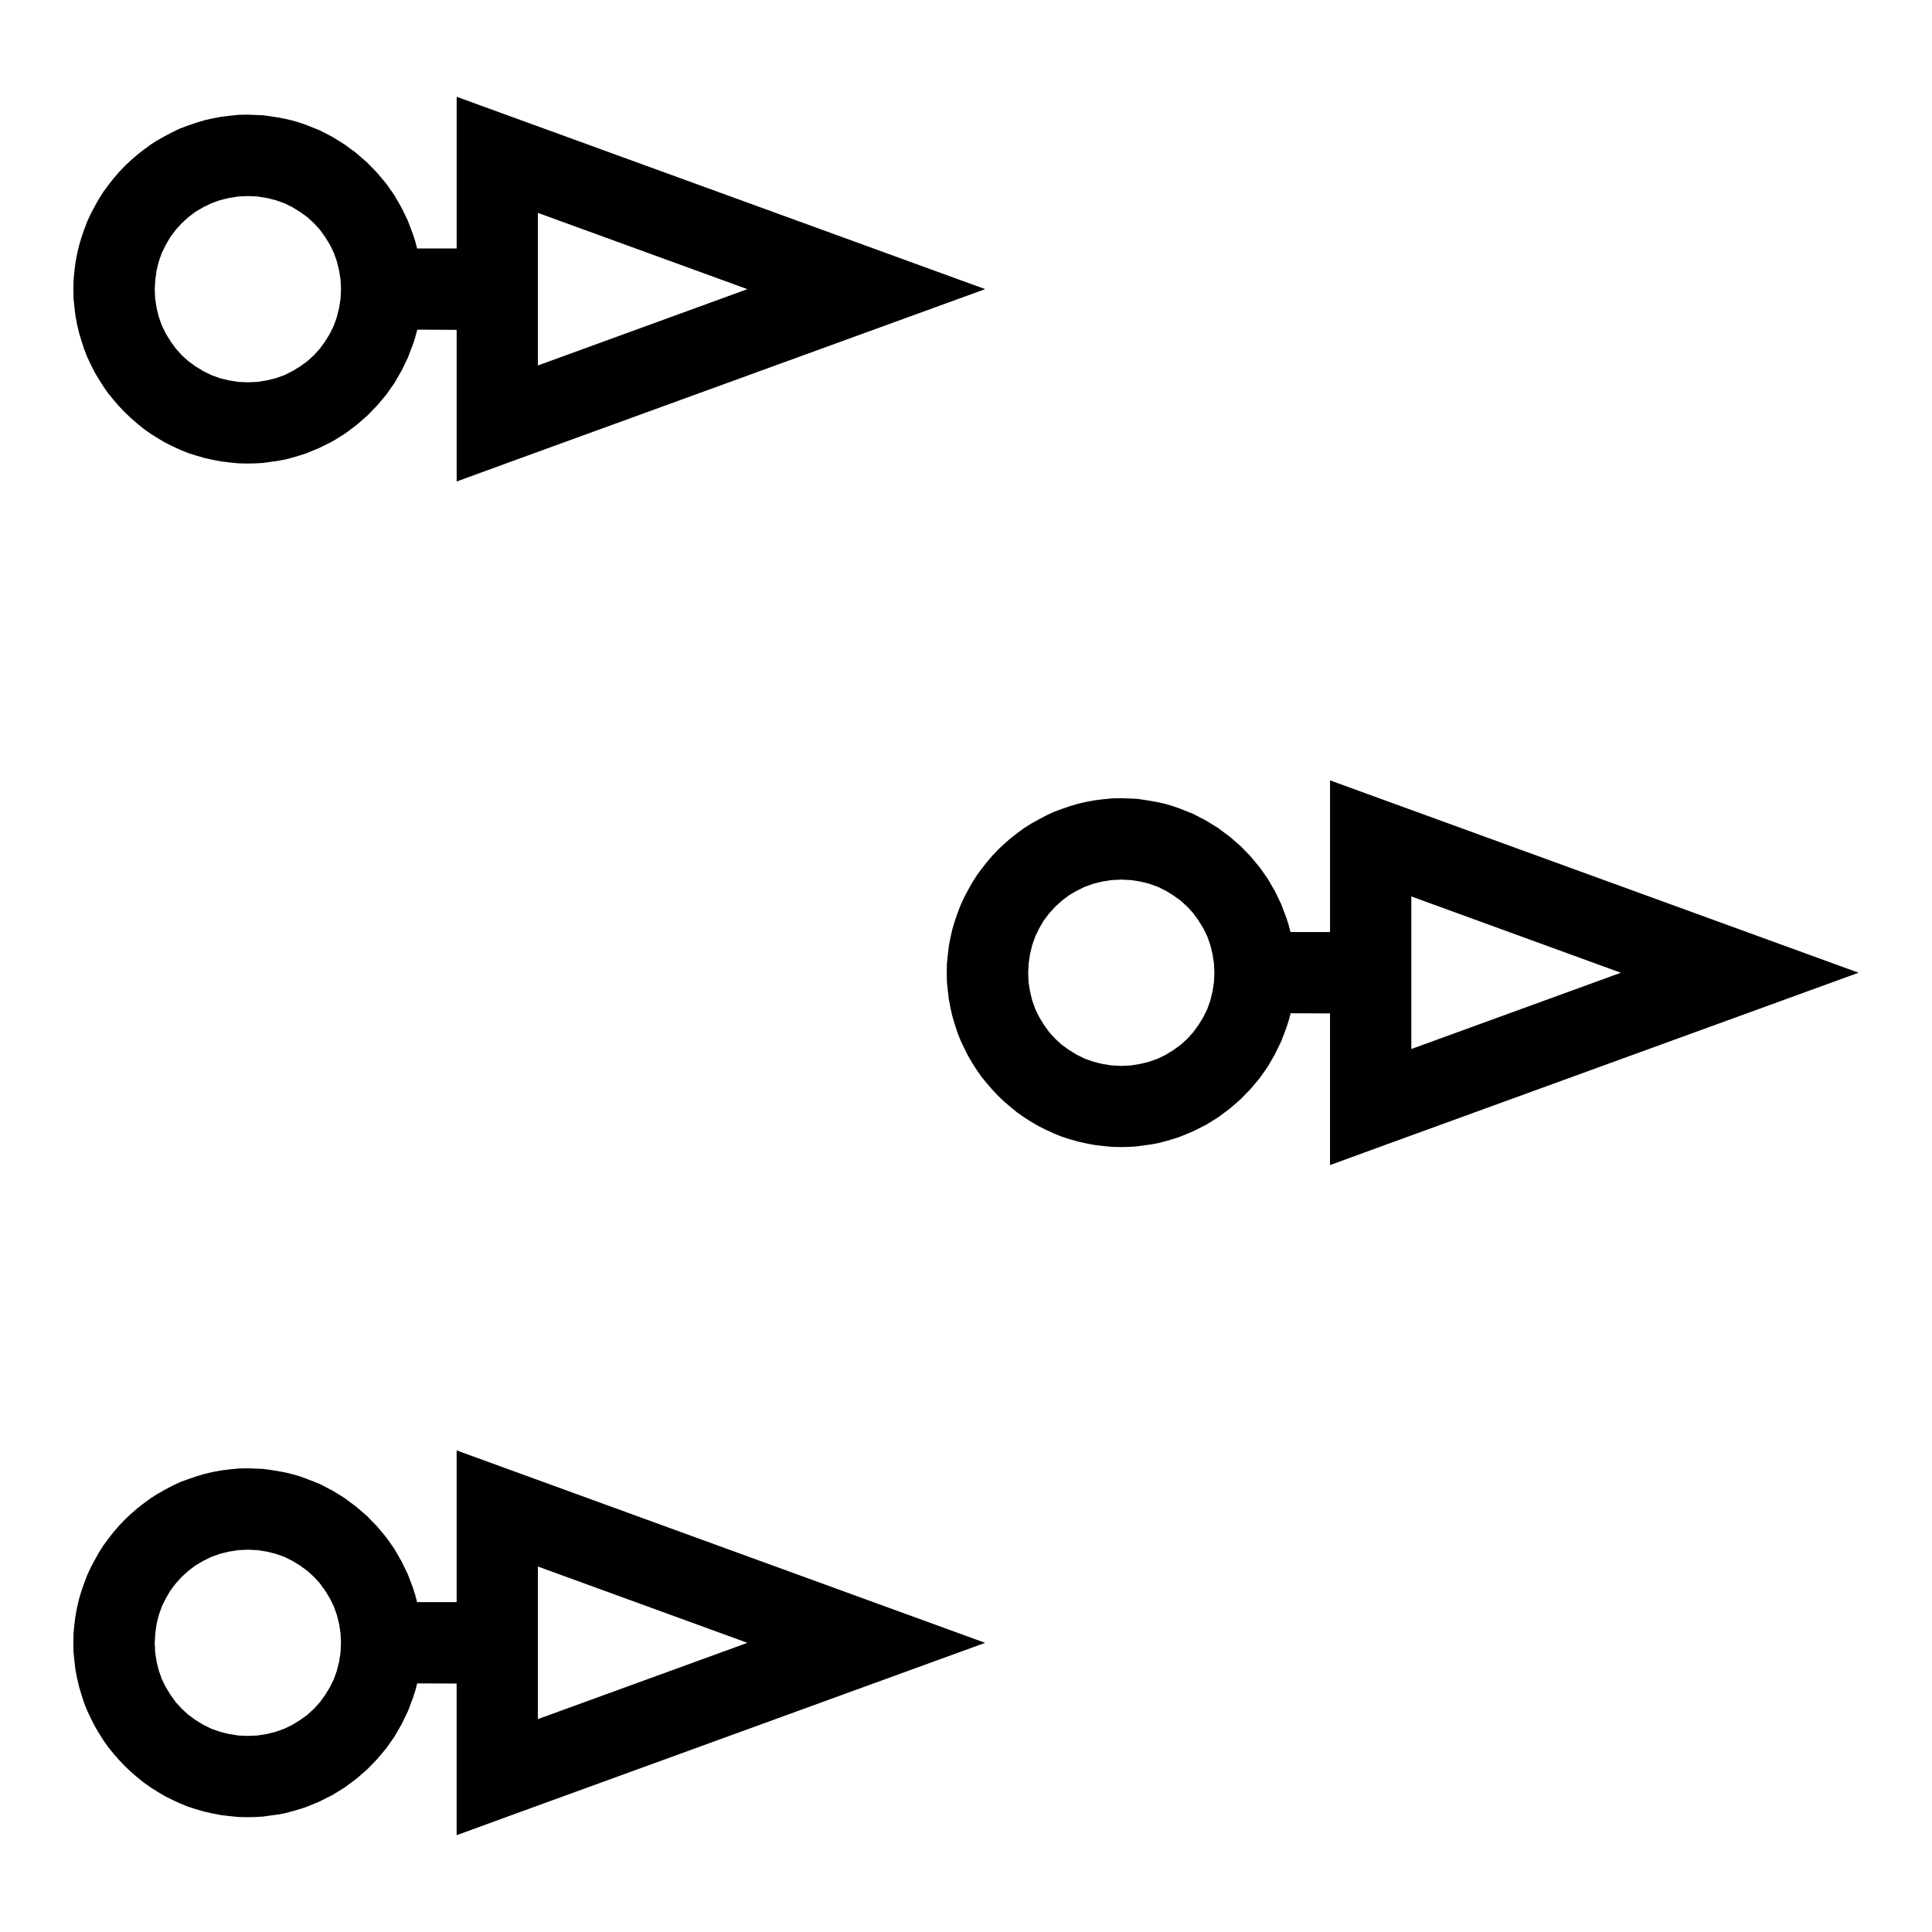<?xml version="1.0" encoding="UTF-8"?>
<!-- Uploaded to: SVG Repo, www.svgrepo.com, Generator: SVG Repo Mixer Tools -->
<svg fill="#000000" width="800px" height="800px" version="1.1" viewBox="144 144 512 512" xmlns="http://www.w3.org/2000/svg">
 <path d="m265.02 169.65v40.195h-10.48l-0.5-1.898-0.582-1.82-1.359-3.609-1.672-3.453-1.898-3.297-2.176-3.109-2.441-2.902-2.648-2.715-2.863-2.488-3.031-2.242-3.258-2.027-3.375-1.742-3.609-1.438-1.781-0.621-1.871-0.543-1.938-0.461-1.898-0.355-1.938-0.305-1.977-0.277-4.031-0.156-2.371 0.039-2.32 0.234-2.293 0.277-2.293 0.422-2.203 0.5-2.215 0.66-2.137 0.738-2.098 0.777-2.055 0.973-1.977 1.043-1.938 1.082-1.898 1.211-1.789 1.32-1.742 1.359-1.711 1.477-1.586 1.504-1.516 1.594-1.477 1.703-1.359 1.75-1.32 1.781-1.199 1.898-1.094 1.949-1.043 1.977-0.934 2.016-0.816 2.137-0.727 2.125-0.66 2.215-0.512 2.215-0.422 2.293-0.277 2.281-0.227 2.332-0.039 2.363 0.039 2.371 0.227 2.32 0.277 2.293 0.422 2.293 0.512 2.203 0.66 2.215 0.699 2.176 0.809 2.055 0.973 2.055 1.004 2.016 1.133 1.898 1.199 1.898 1.277 1.832 1.398 1.703 1.438 1.672 1.555 1.625 1.586 1.516 1.711 1.477 1.703 1.398 1.832 1.277 1.898 1.199 1.898 1.133 2.016 1.004 2.016 0.934 2.098 0.855 2.176 0.688 2.176 0.629 2.203 0.5 2.293 0.422 2.293 0.277 2.32 0.227 2.371 0.051 2.055-0.051 1.977-0.109 3.953-0.555 1.898-0.344 1.91-0.5 1.859-0.551 1.82-0.582 3.57-1.477 3.414-1.703 3.258-2.016 3.07-2.293 2.863-2.481 2.637-2.715 2.449-2.914 2.176-3.102 1.898-3.297 1.664-3.453 1.367-3.609 0.582-1.82 0.5-1.91 10.441 0.051v40.188l14.426-5.273 125.64-45.707zm-55.332 26.312 2.519 0.109 2.481 0.395 2.371 0.582 2.293 0.816 2.125 1.043 2.027 1.238 1.938 1.398 1.742 1.594 1.594 1.742 1.398 1.949 1.238 2.016 1.043 2.125 0.816 2.293 0.582 2.371 0.395 2.481 0.117 2.519-0.117 2.527-0.395 2.481-0.582 2.363-0.816 2.293-1.043 2.137-1.238 2.016-1.398 1.938-1.594 1.75-1.742 1.586-1.938 1.398-2.027 1.238-2.125 1.055-2.293 0.816-2.371 0.582-2.481 0.383-2.519 0.117-2.527-0.117-2.481-0.383-2.363-0.582-2.293-0.816-2.137-1.055-2.016-1.238-1.938-1.398-1.75-1.586-1.586-1.75-1.398-1.938-1.238-2.016-1.055-2.137-0.816-2.293-0.582-2.363-0.383-2.481-0.117-2.527 0.156-2.559 0.344-2.441 0.582-2.371 0.816-2.293 1.055-2.125 1.199-2.055 1.438-1.91 1.586-1.742 1.75-1.594 1.898-1.438 2.055-1.199 2.137-1.043 2.293-0.816 2.363-0.582 2.481-0.395zm76.859 4.457 55.516 20.211-55.516 20.223zm209.93 150.39v40.195h-10.48l-0.5-1.91-0.582-1.82-1.359-3.609-1.664-3.453-1.91-3.297-2.176-3.102-2.441-2.914-2.637-2.715-2.875-2.481-3.019-2.254-3.266-2.016-3.375-1.742-3.602-1.438-1.789-0.621-1.859-0.551-1.938-0.461-1.898-0.344-1.938-0.316-1.988-0.277-2.016-0.07-2.016-0.078-2.363 0.039-2.332 0.227-2.281 0.277-2.293 0.422-2.215 0.512-2.215 0.66-2.125 0.738-2.098 0.766-2.055 0.973-1.977 1.055-1.949 1.082-1.898 1.199-1.781 1.32-1.75 1.359-1.703 1.477-1.594 1.516-1.516 1.586-1.465 1.711-1.359 1.742-1.32 1.789-1.211 1.898-1.082 1.938-1.055 1.977-0.926 2.016-0.816 2.137-0.738 2.137-0.66 2.215-0.5 2.203-0.434 2.293-0.266 2.293-0.234 2.32-0.039 2.371 0.039 2.363 0.234 2.332 0.266 2.281 0.434 2.293 0.5 2.215 0.66 2.215 0.699 2.164 0.816 2.055 0.965 2.055 1.012 2.016 1.121 1.91 1.211 1.898 1.277 1.82 1.398 1.711 1.438 1.664 1.543 1.633 1.594 1.516 1.703 1.465 1.711 1.398 1.82 1.289 1.898 1.199 1.91 1.121 2.016 1.012 2.016 0.926 2.098 0.855 2.164 0.699 2.176 0.621 2.215 0.5 2.293 0.434 2.281 0.266 2.332 0.234 2.363 0.039 2.055-0.039 1.977-0.117 1.988-0.277 1.977-0.266 1.898-0.355 1.898-0.5 1.859-0.543 1.832-0.582 3.562-1.477 3.414-1.711 3.266-2.016 3.059-2.281 2.875-2.488 2.637-2.715 2.441-2.902 2.176-3.109 1.898-3.297 1.672-3.453 1.359-3.609 0.582-1.82 0.5-1.898 10.441 0.039v40.195l14.434-5.273 125.64-45.707zm-55.332 26.301 2.527 0.117 2.481 0.383 2.363 0.582 2.293 0.816 2.137 1.055 2.016 1.238 1.938 1.398 1.75 1.586 1.586 1.75 1.398 1.938 1.238 2.016 1.055 2.137 0.816 2.293 0.582 2.363 0.383 2.481 0.117 2.527-0.117 2.519-0.383 2.481-0.582 2.371-0.816 2.293-1.055 2.125-1.238 2.016-1.398 1.949-1.586 1.742-1.75 1.594-1.938 1.398-2.016 1.238-2.137 1.043-2.293 0.816-2.363 0.582-2.481 0.395-2.527 0.117-2.519-0.117-2.481-0.395-2.371-0.582-2.281-0.816-2.137-1.043-2.016-1.238-1.949-1.398-1.742-1.594-1.594-1.742-1.398-1.949-1.238-2.016-1.043-2.125-0.816-2.293-0.582-2.371-0.395-2.481-0.109-2.519 0.148-2.559 0.355-2.449 0.582-2.363 0.816-2.293 1.043-2.137 1.199-2.055 1.438-1.898 1.594-1.75 1.742-1.586 1.91-1.438 2.055-1.199 2.137-1.055 2.281-0.816 2.371-0.582 2.481-0.383zm76.871 4.457 55.516 20.223-55.516 20.211zm-253 146.81v40.195l-10.48 0.012-0.5-1.91-0.582-1.82-1.359-3.609-1.672-3.453-1.898-3.297-2.176-3.098-2.441-2.914-2.637-2.715-2.875-2.481-3.031-2.254-3.258-2.016-3.375-1.75-3.609-1.426-1.781-0.629-1.859-0.543-1.938-0.461-1.91-0.355-1.938-0.305-1.977-0.277-2.016-0.078-2.016-0.07-2.363 0.039-2.332 0.227-2.293 0.277-2.281 0.422-2.215 0.512-2.215 0.66-2.137 0.738-2.098 0.766-2.055 0.973-1.977 1.043-1.938 1.094-1.898 1.199-1.789 1.32-1.742 1.359-1.703 1.477-1.594 1.516-1.516 1.586-1.477 1.711-1.359 1.742-1.32 1.789-1.199 1.898-1.082 1.938-1.055 1.977-0.934 2.016-0.809 2.137-0.738 2.137-0.66 2.203-0.512 2.215-0.422 2.293-0.277 2.293-0.227 2.32-0.039 2.371 0.039 2.363 0.227 2.332 0.277 2.281 0.422 2.293 0.512 2.215 0.66 2.215 0.699 2.164 0.816 2.055 0.965 2.055 1.012 2.016 1.121 1.91 1.199 1.898 1.277 1.82 1.398 1.711 1.438 1.664 1.555 1.633 1.594 1.516 1.703 1.465 1.711 1.398 1.82 1.277 1.898 1.211 1.898 1.121 2.016 1.004 2.016 0.934 2.098 0.855 2.176 0.699 2.176 0.621 2.215 0.5 2.281 0.434 2.293 0.266 2.332 0.234 2.363 0.039 2.055-0.039 1.977-0.117 1.977-0.277 1.977-0.266 1.91-0.355 1.898-0.5 1.859-0.543 1.82-0.582 3.57-1.477 3.414-1.711 3.258-2.016 3.07-2.281 2.875-2.488 2.637-2.715 2.441-2.902 2.176-3.109 1.898-3.297 1.672-3.453 1.359-3.609 0.582-1.82 0.5-1.898 10.441 0.039v40.195l14.434-5.273 125.63-45.707zm-55.332 26.312 2.519 0.117 2.488 0.383 2.363 0.582 2.293 0.816 2.137 1.055 2.016 1.238 1.938 1.398 1.742 1.586 1.594 1.75 1.398 1.938 1.238 2.016 1.055 2.137 0.809 2.281 0.59 2.371 0.383 2.481 0.117 2.527-0.117 2.519-0.383 2.481-0.59 2.371-0.809 2.281-1.055 2.137-1.238 2.016-1.398 1.949-1.594 1.742-1.742 1.594-1.938 1.398-2.016 1.238-2.137 1.043-2.293 0.816-2.363 0.582-2.488 0.395-2.519 0.109-2.519-0.109-2.488-0.395-2.363-0.582-2.293-0.816-2.137-1.043-2.016-1.238-1.938-1.398-1.742-1.594-1.594-1.742-1.398-1.949-1.238-2.016-1.055-2.137-0.809-2.281-0.59-2.371-0.383-2.481-0.117-2.519 0.156-2.566 0.344-2.441 0.59-2.371 0.809-2.281 1.055-2.137 1.199-2.055 1.438-1.898 1.594-1.75 1.742-1.586 1.898-1.438 2.055-1.199 2.137-1.055 2.293-0.816 2.363-0.582 2.488-0.383zm76.859 4.457 55.527 20.223-55.527 20.211z" fill-rule="evenodd"/>
</svg>
